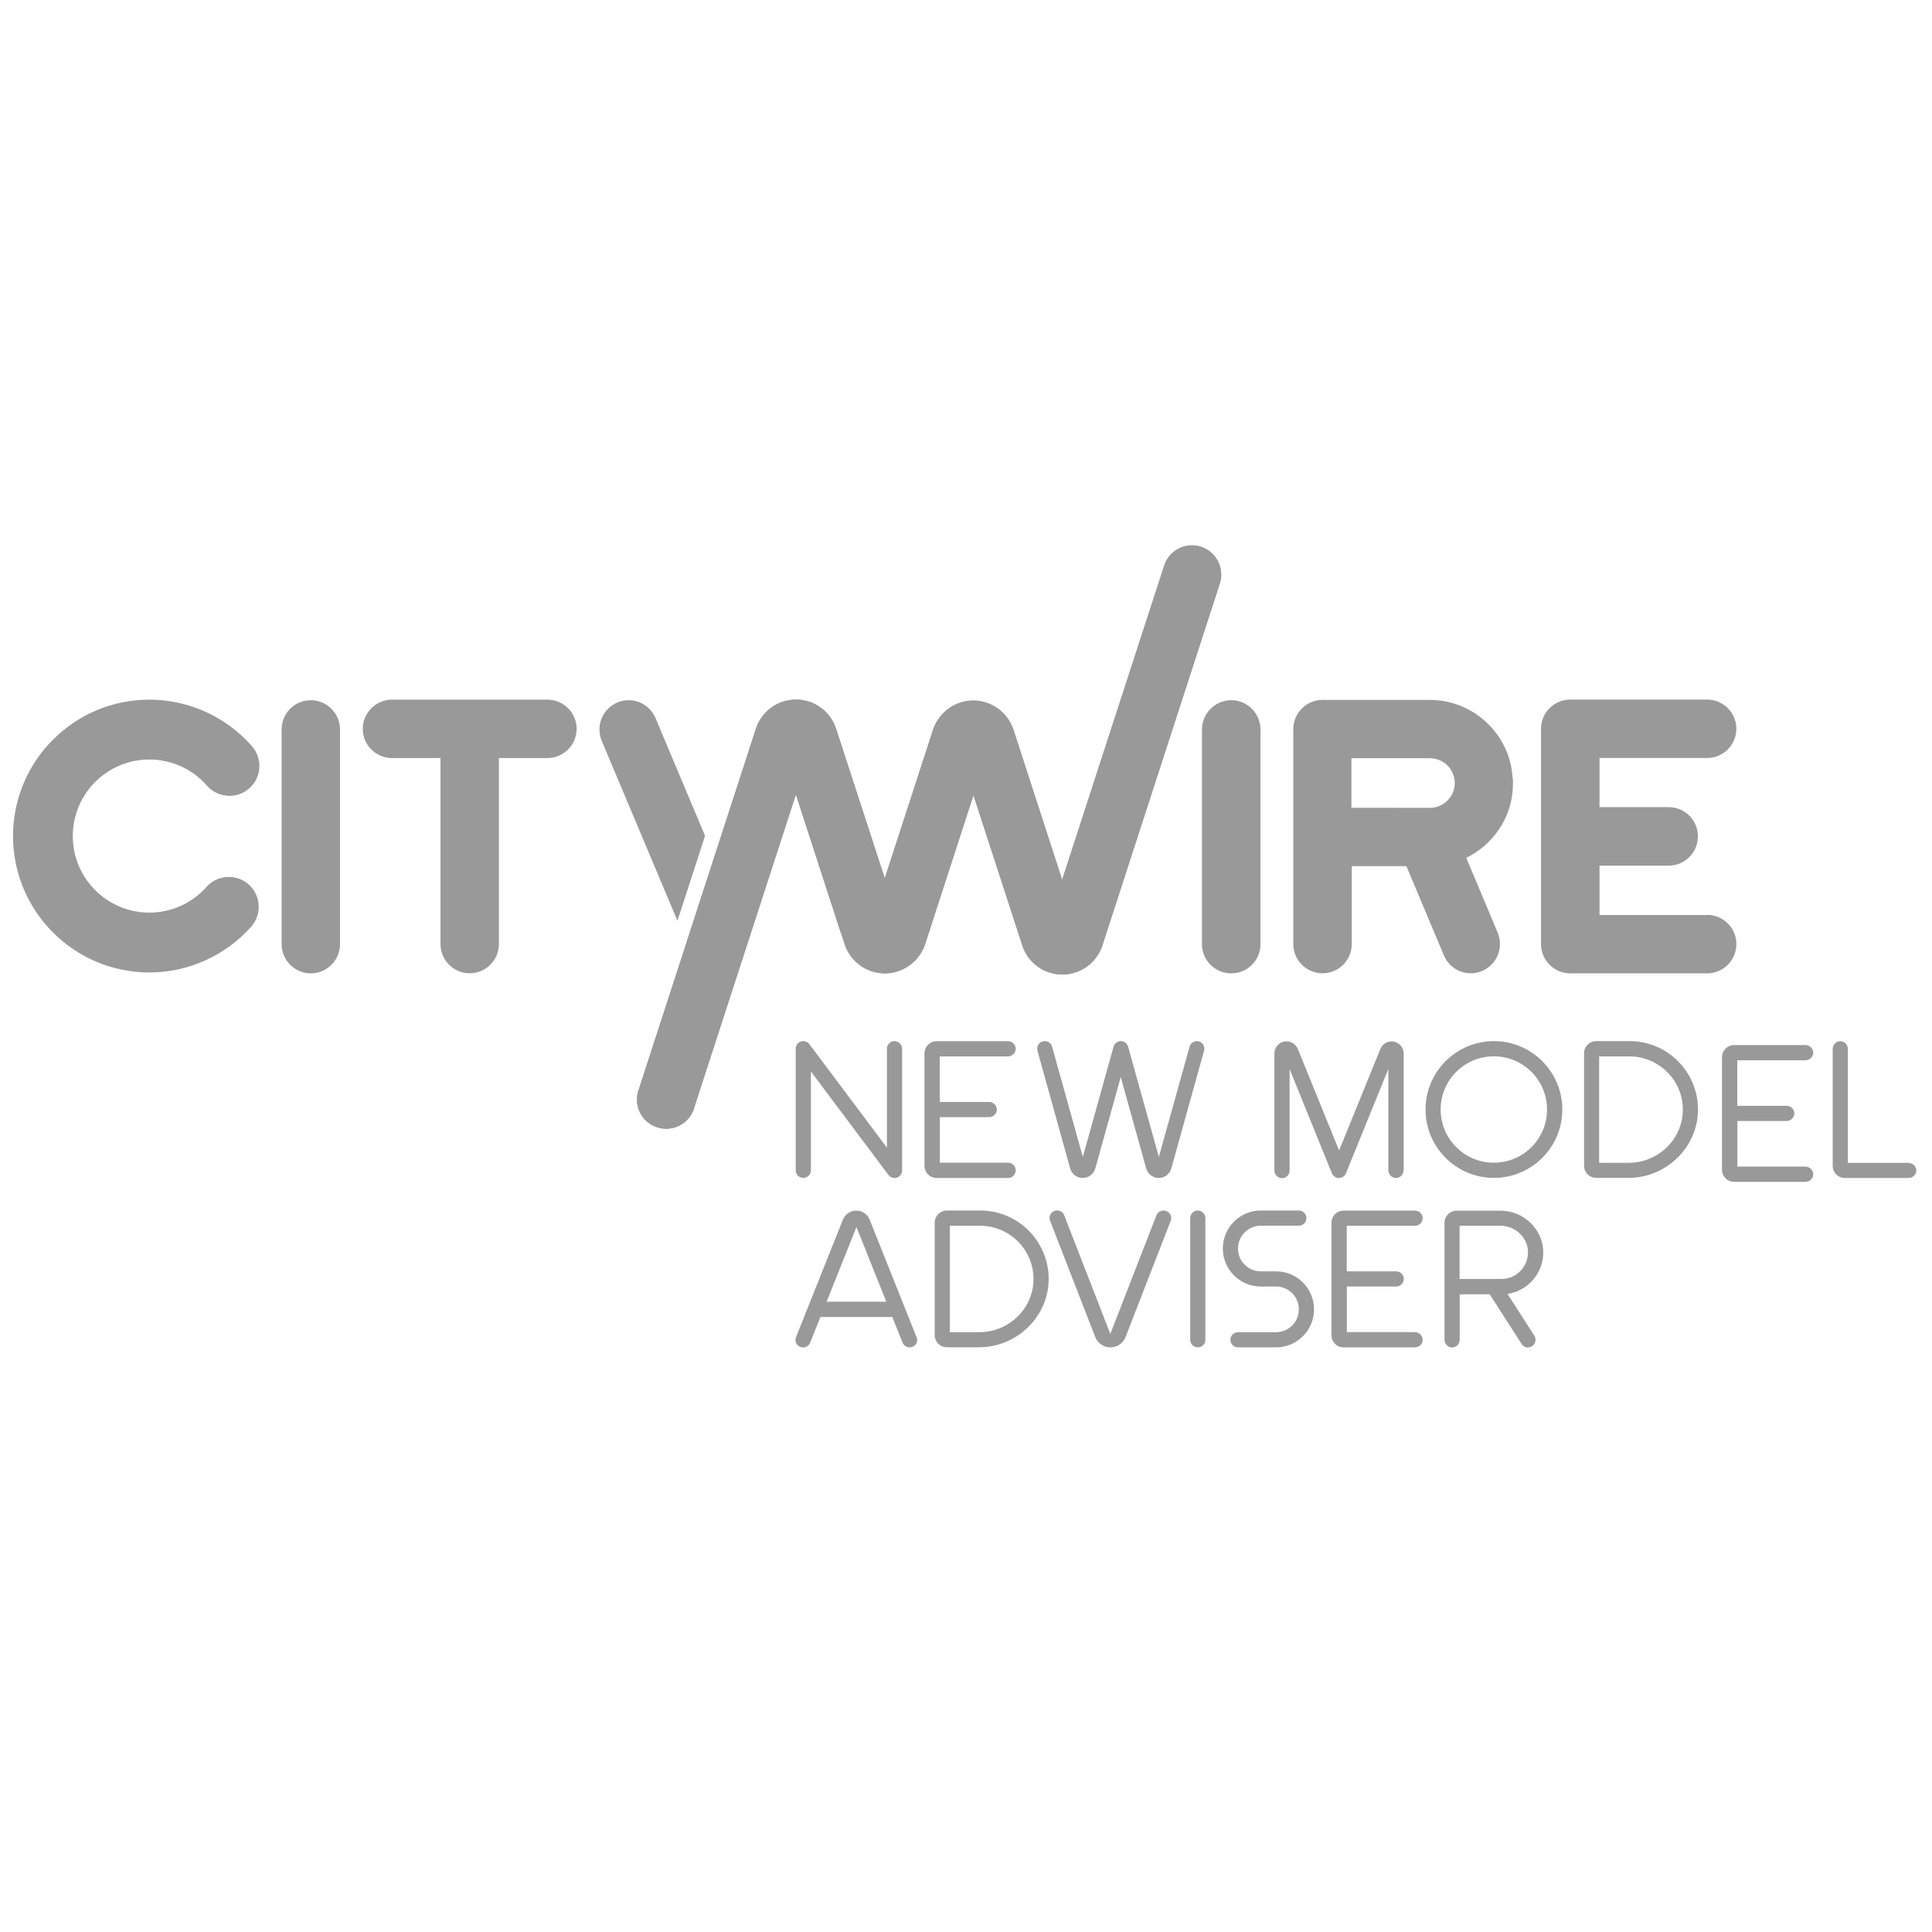 <?xml version="1.0" encoding="utf-8"?>
<!-- Generator: Adobe Illustrator 28.1.0, SVG Export Plug-In . SVG Version: 6.00 Build 0)  -->
<svg version="1.1" id="Layer_1" xmlns="http://www.w3.org/2000/svg" xmlns:xlink="http://www.w3.org/1999/xlink" x="0px" y="0px"
	 viewBox="0 0 215 215" style="enable-background:new 0 0 215 215;" xml:space="preserve">
<style type="text/css">
	.st0{fill:#999999;}
</style>
<g>
	<g>
		<g>
			<path class="st0" d="M98.44,97.8l4.8-14.76l0,0l0.57-1.76v-0.01c0.28-0.86,0.79-1.61,1.45-2.18c0.82-0.7,1.88-1.13,3.05-1.13
				c1.17,0,2.22,0.43,3.05,1.13c0.66,0.57,1.16,1.3,1.43,2.15l0.02,0.06l5.39,16.61l11.34-34.92l0.02-0.05
				c0.42-1.31,1.64-2.25,3.09-2.25c1.8,0,3.25,1.46,3.25,3.26c0,0.33-0.05,0.63-0.14,0.93l-0.03,0.1l-13.03,40.16l-0.01,0.04
				c-0.27,0.84-0.77,1.58-1.42,2.14c-0.82,0.7-1.89,1.13-3.05,1.13s-2.23-0.43-3.05-1.13c-0.65-0.55-1.14-1.29-1.41-2.12v-0.01
				l-5.43-16.7l-4.79,14.76l0,0l-0.57,1.76v0.01c-0.28,0.86-0.79,1.61-1.45,2.17c-0.82,0.7-1.89,1.13-3.05,1.13
				c-1.16,0-2.23-0.42-3.05-1.13c-0.66-0.56-1.16-1.3-1.43-2.14l-0.02-0.07l-5.39-16.6l-11.34,34.92l-0.01,0.06
				c-0.42,1.31-1.65,2.25-3.1,2.25c-1.8,0-3.25-1.45-3.25-3.26c0-0.32,0.05-0.63,0.14-0.93l0.04-0.1l13.04-40.16l0.01-0.04
				c0.27-0.84,0.77-1.58,1.42-2.14c0.82-0.71,1.89-1.13,3.05-1.13c1.16,0,2.23,0.43,3.05,1.13c0.65,0.55,1.14,1.29,1.41,2.12
				l5.44,16.71L98.44,97.8z"/>
			<path class="st0" d="M93.37,82.2c-0.2-0.59-0.76-1.01-1.41-1.01c-0.61,0-1.14,0.37-1.37,0.9l0,0l0,0
				c-0.02,0.04-0.03,0.09-0.04,0.14l-2,6.14l5.01,15.42l3.66-9.76"/>
		</g>
		<g>
			<g>
				<path class="st0" d="M98.44,97.8l4.8-14.76l0,0l0.57-1.76v-0.01c0.28-0.86,0.79-1.61,1.45-2.18c0.82-0.7,1.88-1.13,3.05-1.13
					c1.17,0,2.22,0.43,3.05,1.13c0.66,0.57,1.16,1.3,1.43,2.15l0.02,0.06l5.39,16.61l11.34-34.92l0.02-0.05
					c0.42-1.31,1.64-2.25,3.09-2.25c1.8,0,3.25,1.46,3.25,3.26c0,0.33-0.05,0.63-0.14,0.93l-0.03,0.1l-13.03,40.16l-0.01,0.04
					c-0.27,0.84-0.77,1.58-1.42,2.14c-0.82,0.7-1.89,1.13-3.05,1.13s-2.23-0.43-3.05-1.13c-0.65-0.55-1.14-1.29-1.41-2.12v-0.01
					l-5.43-16.7l-4.79,14.76l0,0l-0.57,1.76v0.01c-0.28,0.86-0.79,1.61-1.45,2.17c-0.82,0.7-1.89,1.13-3.05,1.13
					c-1.16,0-2.23-0.42-3.05-1.13c-0.66-0.56-1.16-1.3-1.43-2.14l-0.02-0.07l-5.39-16.6l-11.34,34.92l-0.01,0.06
					c-0.42,1.31-1.65,2.25-3.1,2.25c-1.8,0-3.25-1.45-3.25-3.26c0-0.32,0.05-0.63,0.14-0.93l0.04-0.1l13.04-40.16l0.01-0.04
					c0.27-0.84,0.77-1.58,1.42-2.14c0.82-0.71,1.89-1.13,3.05-1.13c1.16,0,2.23,0.43,3.05,1.13c0.65,0.55,1.14,1.29,1.41,2.12
					l5.44,16.71L98.44,97.8z"/>
			</g>
			<path class="st0" d="M34.59,77.92c-1.8,0-3.25,1.46-3.25,3.26v23.89c0,1.8,1.46,3.25,3.25,3.25c1.79,0,3.25-1.46,3.25-3.25V81.18
				C37.84,79.39,36.38,77.92,34.59,77.92z"/>
			<path class="st0" d="M60.92,77.86H43.63c-1.8,0-3.26,1.46-3.26,3.25s1.46,3.25,3.26,3.25h5.39v20.7c0,1.8,1.46,3.25,3.25,3.25
				s3.25-1.46,3.25-3.25v-20.7h5.39c1.8,0,3.26-1.46,3.26-3.25S62.71,77.86,60.92,77.86z"/>
			<path class="st0" d="M137.02,77.92c-1.79,0-3.26,1.46-3.26,3.26v23.89c0,1.8,1.46,3.25,3.26,3.25c1.8,0,3.25-1.46,3.25-3.25
				V81.18C140.27,79.39,138.82,77.92,137.02,77.92z"/>
			<path class="st0" d="M189.97,101.83H178v-5.5h7.7c1.8,0,3.25-1.46,3.25-3.26s-1.46-3.25-3.25-3.25H178v-5.47h11.97
				c1.8,0,3.26-1.46,3.26-3.25s-1.46-3.25-3.26-3.25h-15.22c-1.79,0-3.26,1.46-3.26,3.25c0,0.01,0,0.02,0,0.03c0,0.01,0,0.02,0,0.04
				v23.89l0,0l0,0c0,1.8,1.46,3.26,3.26,3.26h15.22c1.8,0,3.26-1.46,3.26-3.26s-1.46-3.25-3.26-3.25V101.83z"/>
			<path class="st0" d="M168.32,86.54c0-0.05-0.01-0.11-0.01-0.16c-0.01-0.16-0.03-0.32-0.05-0.47c0-0.04-0.01-0.08-0.01-0.12
				c-0.03-0.2-0.07-0.39-0.1-0.57c0-0.03-0.01-0.07-0.02-0.09c-0.04-0.17-0.08-0.33-0.12-0.49c-0.01-0.04-0.02-0.07-0.03-0.11
				c-0.12-0.39-0.25-0.76-0.41-1.13c0-0.01-0.01-0.03-0.02-0.04c-1.45-3.22-4.68-5.47-8.43-5.47h-11.95c-1.8,0-3.25,1.46-3.25,3.26
				v23.9c0,1.8,1.46,3.26,3.26,3.26c1.8,0,3.25-1.46,3.25-3.26v-8.66h6.08l4.11,9.78c0.47,1.28,1.69,2.14,3.05,2.14
				c1.79,0,3.25-1.46,3.25-3.26c0-0.42-0.08-0.83-0.24-1.22l-0.05-0.13l-3.46-8.24c1.95-0.95,3.51-2.56,4.41-4.54
				c0-0.01,0.01-0.03,0.02-0.04c0.16-0.36,0.3-0.74,0.41-1.13c0.01-0.04,0.02-0.07,0.03-0.11c0.04-0.16,0.09-0.33,0.12-0.49
				c0.01-0.03,0.01-0.07,0.02-0.09c0.04-0.19,0.07-0.39,0.1-0.57c0-0.04,0.01-0.08,0.01-0.12c0.02-0.16,0.04-0.31,0.05-0.47
				c0-0.05,0.01-0.11,0.01-0.16c0.01-0.2,0.02-0.39,0.02-0.6l0,0c0-0.2-0.01-0.4-0.02-0.6L168.32,86.54z M150.94,89.89h-0.55v-5.51
				h8.74c1.52,0,2.76,1.24,2.76,2.76c0,1.52-1.24,2.76-2.76,2.76L150.94,89.89L150.94,89.89z"/>
			<path class="st0" d="M16.62,108.22c-8.37,0-15.17-6.81-15.17-15.18s6.8-15.18,15.17-15.18c4.38,0,8.53,1.89,11.42,5.18
				c1.21,1.38,1.07,3.49-0.31,4.7c-1.38,1.21-3.48,1.07-4.7-0.31c-1.62-1.85-3.95-2.91-6.41-2.91c-4.7,0-8.52,3.82-8.52,8.52
				s3.82,8.52,8.52,8.52c2.43,0,4.75-1.04,6.36-2.86c1.22-1.37,3.33-1.49,4.7-0.27c1.37,1.22,1.49,3.33,0.27,4.7
				C25.07,106.36,20.94,108.22,16.62,108.22L16.62,108.22z"/>
			<path class="st0" d="M78.46,93.01l-5.45-12.95c-0.47-1.28-1.69-2.14-3.05-2.14c-1.79,0-3.25,1.46-3.25,3.26
				c0,0.42,0.08,0.83,0.24,1.22L67,82.53l8.39,19.94C75.39,102.47,78.46,93.01,78.46,93.01z"/>
		</g>
		<path class="st0" d="M100.39,116.71v13.54c0,0.36-0.23,0.68-0.57,0.8c-0.35,0.12-0.73,0-0.95-0.3l-8.63-11.51v11
			c0,0.47-0.38,0.84-0.85,0.84c-0.47,0-0.84-0.38-0.84-0.84V116.7c0-0.36,0.23-0.69,0.57-0.8c0.34-0.11,0.73,0,0.95,0.3l8.63,11.51
			v-11c0-0.47,0.38-0.85,0.84-0.85S100.38,116.23,100.39,116.71L100.39,116.71z"/>
		<path class="st0" d="M113.03,130.16c0.02,0.24-0.06,0.47-0.22,0.65c-0.16,0.18-0.39,0.28-0.63,0.28h-7.95
			c-0.75,0-1.35-0.6-1.35-1.35v-12.52c0-0.75,0.6-1.35,1.35-1.35h7.95c0.24,0,0.47,0.1,0.63,0.28c0.16,0.17,0.24,0.41,0.22,0.65
			c-0.06,0.44-0.44,0.77-0.88,0.76h-7.57v5.07h5.5c0.24,0,0.47,0.1,0.63,0.28c0.16,0.17,0.24,0.41,0.22,0.65
			c-0.06,0.44-0.44,0.77-0.88,0.76h-5.46v5.07h7.57C112.6,129.39,112.98,129.71,113.03,130.16z"/>
		<path class="st0" d="M133.99,116.93l-3.64,13.09c-0.17,0.63-0.75,1.07-1.4,1.07s-1.23-0.44-1.4-1.07l-2.83-10.16l-2.83,10.16
			c-0.17,0.63-0.75,1.07-1.4,1.07c-0.65,0-1.23-0.44-1.4-1.07l-3.64-13.09c-0.12-0.45,0.14-0.92,0.59-1.04s0.92,0.14,1.04,0.59
			l3.42,12.27l3.42-12.27c0.1-0.36,0.44-0.62,0.81-0.62s0.71,0.25,0.81,0.62l3.42,12.27l3.42-12.27c0.06-0.22,0.2-0.4,0.4-0.51
			s0.43-0.14,0.64-0.08C133.85,116.02,134.12,116.48,133.99,116.93L133.99,116.93z"/>
		<path class="st0" d="M156.19,130.24c0,0.24-0.1,0.47-0.28,0.63c-0.17,0.16-0.41,0.24-0.65,0.22c-0.44-0.06-0.77-0.44-0.76-0.88
			v-11.25l-4.72,11.61c-0.17,0.41-0.63,0.63-1.05,0.49c-0.24-0.09-0.43-0.27-0.52-0.51l-4.7-11.58v11.29c0,0.24-0.1,0.47-0.28,0.63
			s-0.41,0.24-0.65,0.22c-0.44-0.06-0.77-0.44-0.76-0.88v-13c0-0.65,0.47-1.21,1.1-1.32c0.63-0.12,1.27,0.23,1.51,0.83l4.59,11.29
			l4.59-11.29c0.24-0.6,0.87-0.95,1.5-0.82c0.63,0.12,1.1,0.68,1.1,1.32v13.03L156.19,130.24z"/>
		<path class="st0" d="M173.86,123.47c0,4.2-3.41,7.61-7.61,7.61c-4.2,0-7.61-3.41-7.61-7.61s3.41-7.61,7.61-7.61
			C170.45,115.86,173.86,119.27,173.86,123.47z M172.16,123.47c0-3.27-2.65-5.92-5.92-5.92s-5.92,2.65-5.92,5.92
			s2.65,5.92,5.92,5.92S172.16,126.75,172.16,123.47z"/>
		<path class="st0" d="M188.96,123.34c0.07,4.26-3.49,7.74-7.75,7.74h-3.58c-0.75,0-1.35-0.6-1.35-1.35v-12.52
			c0-0.75,0.6-1.35,1.35-1.35h3.72C185.5,115.86,188.88,119.19,188.96,123.34z M181.24,129.4c3.23,0,5.95-2.54,6.03-5.78
			c0.04-1.59-0.57-3.13-1.69-4.27s-2.64-1.79-4.24-1.79h-3.38v11.84C177.97,129.4,181.24,129.4,181.24,129.4z"/>
		<path class="st0" d="M201.78,130.59c0.02,0.24-0.06,0.47-0.22,0.65s-0.39,0.28-0.63,0.28h-7.95c-0.75,0-1.35-0.6-1.35-1.35v-12.52
			c0-0.75,0.6-1.35,1.35-1.35h7.95c0.24,0,0.47,0.1,0.63,0.28c0.16,0.17,0.24,0.41,0.22,0.65c-0.06,0.44-0.44,0.77-0.88,0.76h-7.57
			v5.07h5.5c0.24,0,0.47,0.1,0.63,0.28c0.16,0.17,0.24,0.41,0.22,0.65c-0.06,0.44-0.44,0.77-0.88,0.76h-5.46v5.07h7.57
			C201.34,129.83,201.72,130.15,201.78,130.59L201.78,130.59z"/>
		<path class="st0" d="M213.03,130.81c-0.16,0.17-0.39,0.28-0.63,0.28h-7.1c-0.75,0-1.35-0.6-1.35-1.35v-12.99
			c0-0.44,0.32-0.82,0.76-0.88c0.24-0.02,0.47,0.06,0.65,0.22c0.17,0.16,0.28,0.39,0.28,0.63v12.69h6.73c0.44,0,0.82,0.32,0.88,0.76
			C213.28,130.4,213.2,130.63,213.03,130.81L213.03,130.81z"/>
		<path class="st0" d="M102.01,149.43c-0.09,0.2-0.25,0.37-0.47,0.45c-0.1,0.04-0.2,0.06-0.31,0.06c-0.35,0-0.65-0.21-0.79-0.53
			l-1.14-2.85h-8l-1.14,2.85c-0.08,0.21-0.25,0.38-0.45,0.47c-0.2,0.09-0.44,0.09-0.65,0.01s-0.38-0.25-0.47-0.45s-0.09-0.44,0-0.65
			l5.21-13.06c0.24-0.61,0.84-1.01,1.49-1.01c0.66,0,1.25,0.4,1.49,1.01l5.21,13.06C102.09,148.99,102.09,149.22,102.01,149.43
			L102.01,149.43z M98.63,144.86l-3.32-8.32l-3.32,8.32H98.63z"/>
		<path class="st0" d="M116.7,142.19c0.07,4.26-3.49,7.74-7.75,7.74h-3.58c-0.75,0-1.35-0.6-1.35-1.35v-12.52
			c0-0.75,0.6-1.35,1.35-1.35h3.72C113.24,134.71,116.62,138.04,116.7,142.19z M108.98,148.25c3.23,0,5.95-2.54,6.03-5.78
			c0.04-1.59-0.57-3.13-1.69-4.27c-1.11-1.14-2.64-1.79-4.24-1.79h-3.38v11.84C105.71,148.25,108.98,148.25,108.98,148.25z"/>
		<path class="st0" d="M130.28,135.86l-5.02,12.92c-0.27,0.7-0.94,1.16-1.69,1.16c-0.75,0-1.42-0.46-1.69-1.16l-5.02-12.92
			c-0.12-0.28-0.07-0.6,0.12-0.84s0.49-0.36,0.79-0.31c0.3,0.04,0.55,0.25,0.66,0.54l5.13,13.19l5.13-13.19
			c0.17-0.44,0.66-0.65,1.1-0.48C130.24,134.94,130.46,135.43,130.28,135.86L130.28,135.86z"/>
		<path class="st0" d="M134.14,135.56v13.54c0,0.47-0.38,0.84-0.85,0.84s-0.84-0.38-0.84-0.84v-13.54c0-0.47,0.38-0.85,0.84-0.85
			C133.75,134.71,134.14,135.08,134.14,135.56z"/>
		<path class="st0" d="M146.23,145.71c0,2.33-1.89,4.23-4.23,4.23h-4.23c-0.47,0-0.85-0.38-0.85-0.84s0.38-0.85,0.85-0.85H142
			c1.4,0,2.54-1.13,2.54-2.54s-1.13-2.54-2.54-2.54h-1.69c-2.33,0-4.23-1.9-4.23-4.23s1.89-4.23,4.23-4.23h4.23
			c0.47,0,0.84,0.38,0.84,0.85s-0.38,0.84-0.84,0.84h-4.23c-1.4,0-2.54,1.13-2.54,2.54s1.13,2.54,2.54,2.54H142
			C144.33,141.48,146.23,143.37,146.23,145.71z"/>
		<path class="st0" d="M158.32,149.01c0.02,0.24-0.06,0.47-0.22,0.65c-0.16,0.18-0.39,0.28-0.63,0.28h-7.95
			c-0.75,0-1.35-0.6-1.35-1.35v-12.52c0-0.75,0.6-1.35,1.35-1.35h7.95c0.24,0,0.47,0.1,0.63,0.28c0.16,0.17,0.24,0.41,0.22,0.65
			c-0.06,0.44-0.44,0.77-0.88,0.76h-7.57v5.07h5.5c0.24,0,0.47,0.1,0.63,0.28s0.24,0.41,0.22,0.65c-0.06,0.44-0.44,0.77-0.88,0.76
			h-5.46v5.07h7.57C157.88,148.25,158.26,148.57,158.32,149.01z"/>
		<path class="st0" d="M170.73,148.61c0.25,0.37,0.17,0.87-0.17,1.16c-0.19,0.15-0.43,0.2-0.66,0.17c-0.23-0.04-0.44-0.17-0.57-0.38
			l-3.55-5.53h-3.34v5.07c0,0.24-0.1,0.47-0.28,0.63s-0.41,0.24-0.65,0.22c-0.44-0.06-0.77-0.44-0.76-0.88v-12.99
			c0-0.75,0.6-1.35,1.35-1.35h4.89c2.59,0,4.78,2.12,4.75,4.7c-0.03,2.29-1.72,4.22-3.98,4.56L170.73,148.61L170.73,148.61z
			 M167.08,142.33c1.61,0,2.93-1.29,2.96-2.91c0.03-1.66-1.38-3.01-3.04-3.01h-4.57v5.92L167.08,142.33L167.08,142.33z"/>
	</g>
</g>
</svg>
